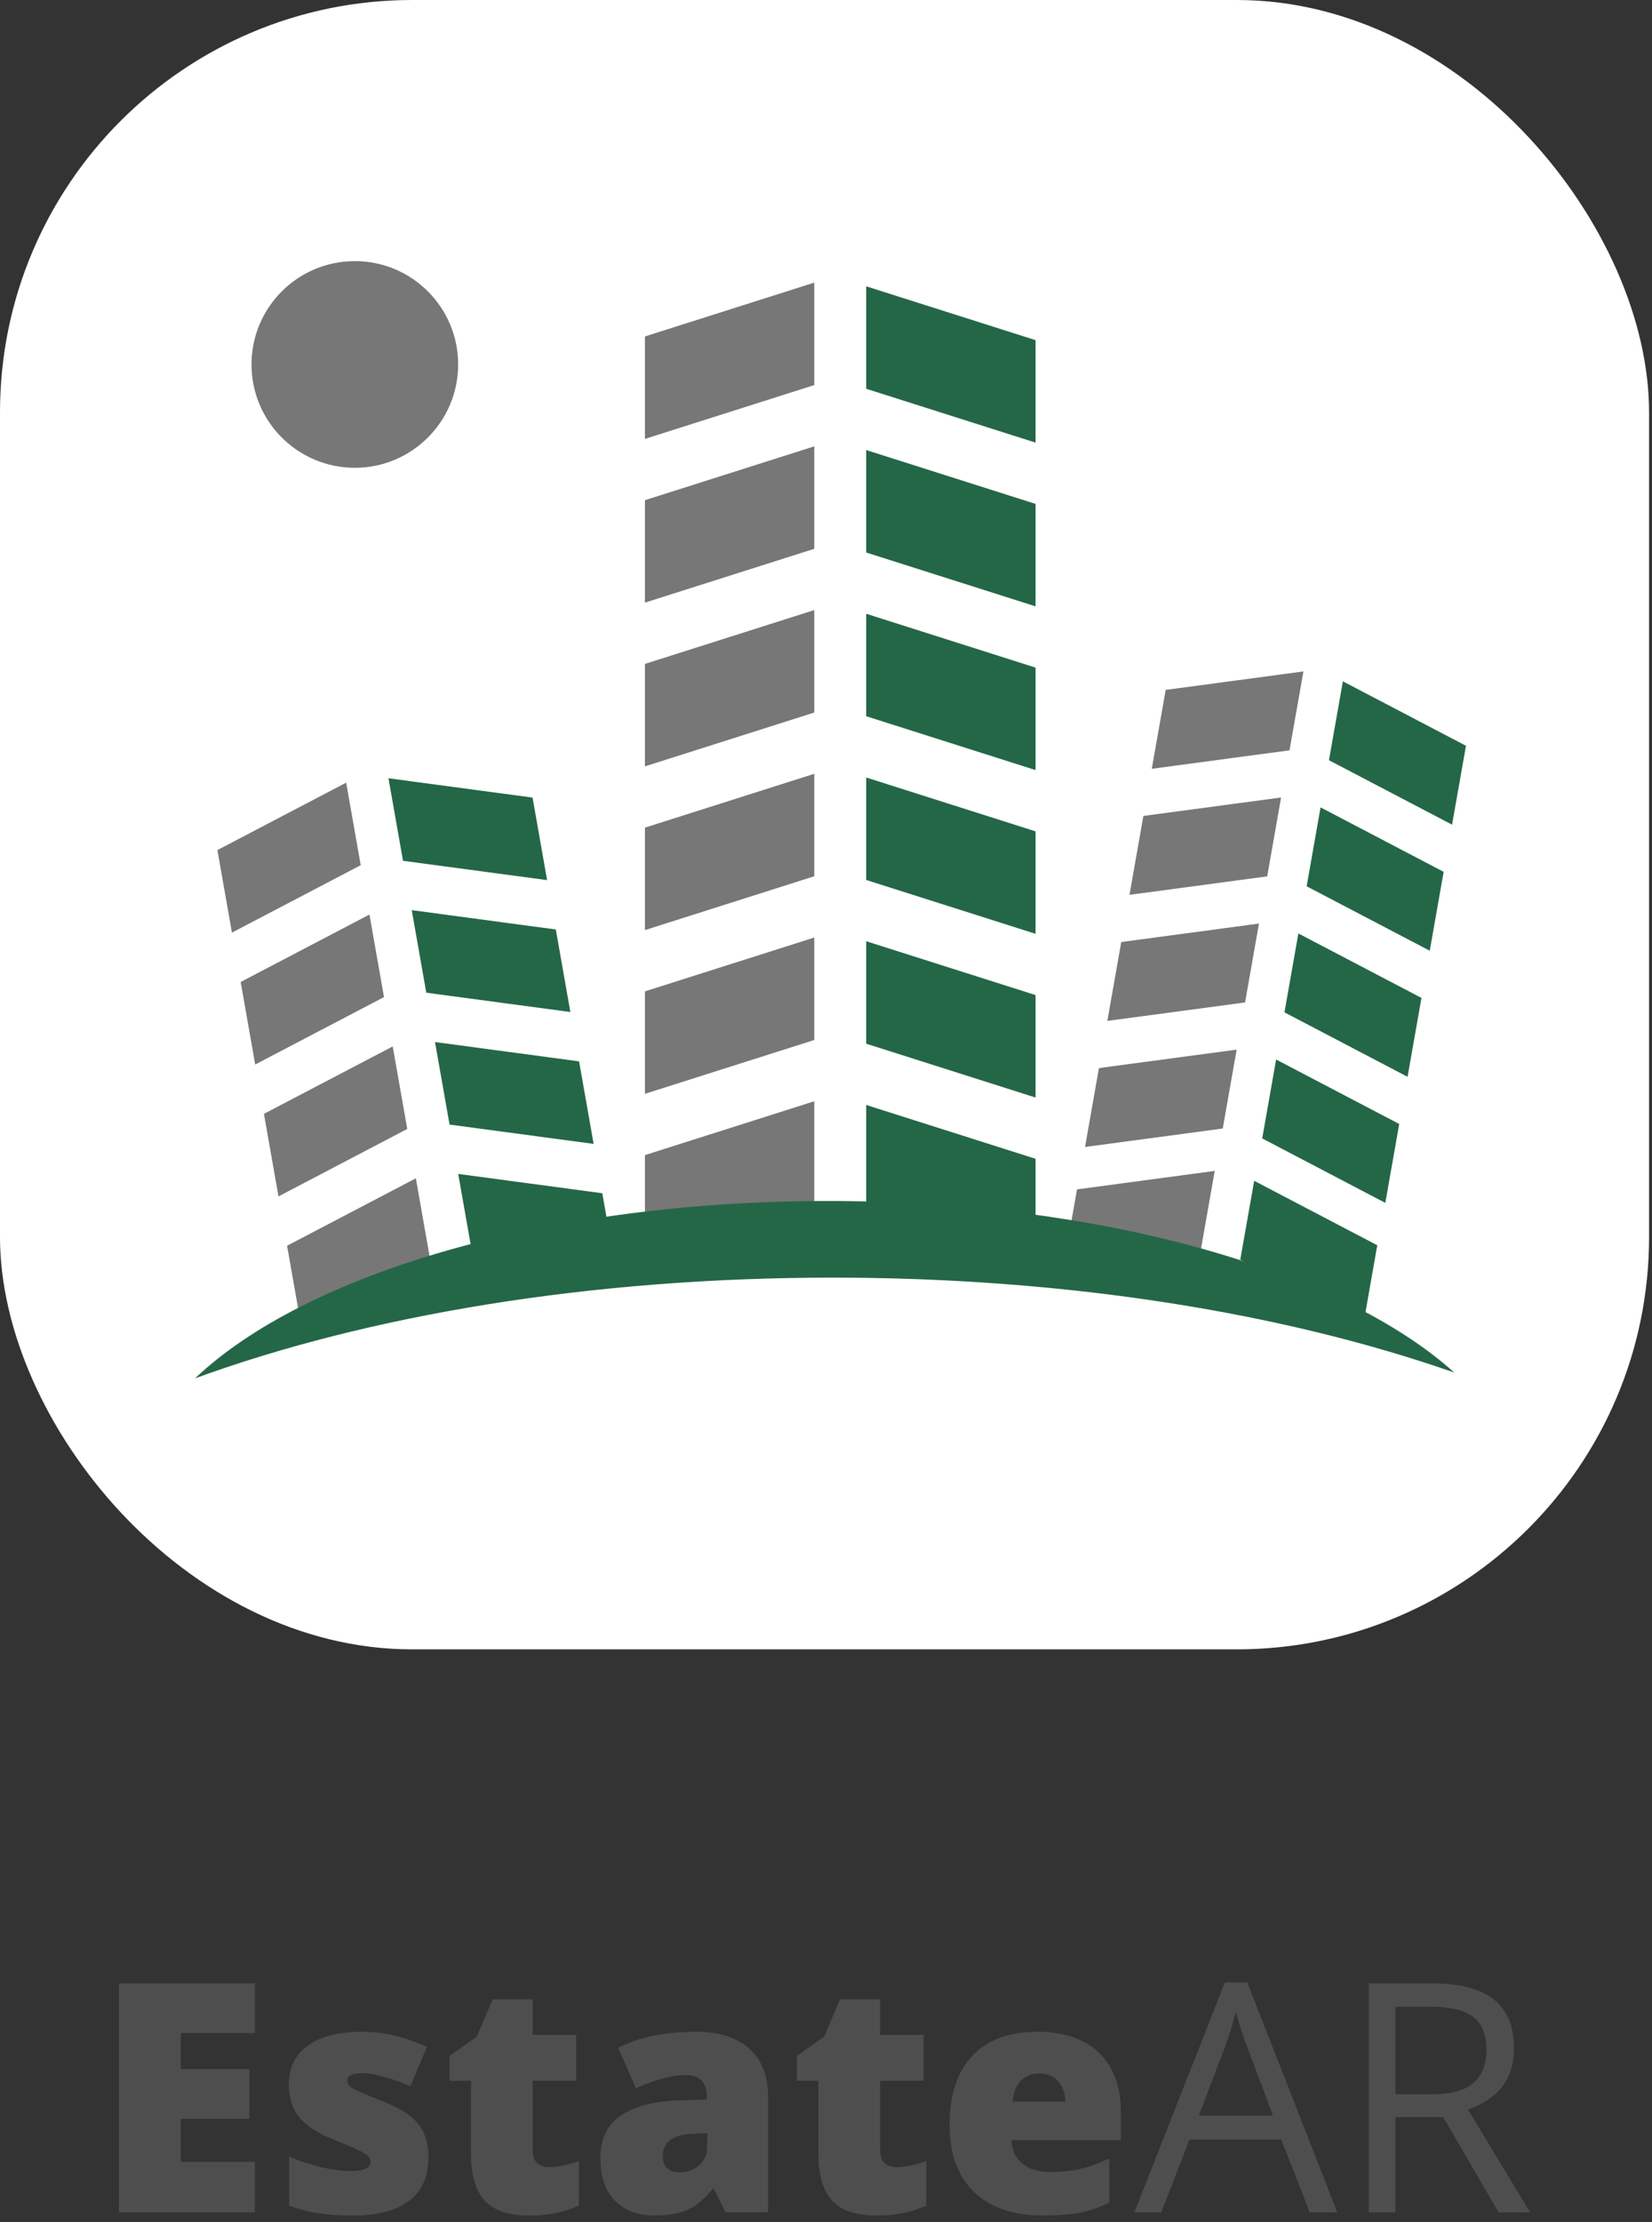 <svg width="203" height="273" viewBox="0 0 203 273" fill="none" xmlns="http://www.w3.org/2000/svg">
<rect x="0" y="0" width="203" height="273" fill="#333333" stroke="none"/>
<rect width="202.64" height="202.64" rx="50.66" fill="white"/>
<path d="M26.713 104.441L42.538 96.156L44.326 106.296L28.501 114.582L26.713 104.441Z" fill="#777777"/>
<path d="M65.44 97.991L47.735 95.618L49.523 105.758L67.228 108.131L65.44 97.991Z" fill="#246747"/>
<path d="M29.573 120.646L45.398 112.36L47.186 122.501L31.36 130.786L29.573 120.646Z" fill="#777777"/>
<path d="M68.299 114.195L50.595 111.822L52.383 121.963L70.087 124.336L68.299 114.195Z" fill="#246747"/>
<path d="M32.432 136.849L48.257 128.563L50.045 138.704L34.22 146.989L32.432 136.849Z" fill="#777777"/>
<path d="M71.158 130.398L53.454 128.025L55.242 138.166L72.946 140.539L71.158 130.398Z" fill="#246747"/>
<path d="M35.276 153.051L51.101 144.766L52.889 154.906L37.064 163.191L35.276 153.051Z" fill="#777777"/>
<path d="M74.01 146.601L56.306 144.228L58.093 154.368L75.798 156.741L74.01 146.601Z" fill="#246747"/>
<path d="M143.242 84.76L160.166 82.492L158.457 92.184L141.533 94.453L143.242 84.76Z" fill="#777777"/>
<path d="M180.141 91.627L165.014 83.708L163.305 93.4L178.432 101.32L180.141 91.627Z" fill="#246747"/>
<path d="M140.5 100.247L157.423 97.979L155.714 107.672L138.791 109.94L140.5 100.247Z" fill="#777777"/>
<path d="M177.399 107.114L162.272 99.195L160.563 108.888L175.69 116.807L177.399 107.114Z" fill="#246747"/>
<path d="M137.781 115.737L154.705 113.468L152.996 123.161L136.072 125.429L137.781 115.737Z" fill="#777777"/>
<path d="M174.672 122.604L159.545 114.684L157.836 124.377L172.963 132.297L174.672 122.604Z" fill="#246747"/>
<path d="M135.039 131.225L151.963 128.957L150.253 138.649L133.33 140.918L135.039 131.225Z" fill="#777777"/>
<path d="M132.344 146.127L149.267 143.859L147.558 153.552L130.635 155.82L132.344 146.127Z" fill="#777777"/>
<path d="M171.938 138.093L156.811 130.173L155.102 139.866L170.229 147.786L171.938 138.093Z" fill="#246747"/>
<path d="M169.242 152.993L154.116 145.074L152.406 154.767L167.533 162.686L169.242 152.993Z" fill="#246747"/>
<path d="M79.25 41.336L100.062 34.721V47.309L79.25 53.925V41.336Z" fill="#777777"/>
<path d="M127.25 41.791L106.438 35.176V47.764L127.25 54.38V41.791Z" fill="#246747"/>
<path d="M79.25 61.453L100.062 54.837V67.425L79.25 74.041V61.453Z" fill="#777777"/>
<path d="M127.25 61.909L106.438 55.293V67.881L127.25 74.497V61.909Z" fill="#246747"/>
<path d="M79.25 81.568L100.062 74.952V87.541L79.25 94.156V81.568Z" fill="#777777"/>
<path d="M127.25 82.023L106.438 75.407V87.996L127.25 94.611V82.023Z" fill="#246747"/>
<path d="M79.25 101.683L100.062 95.067V107.656L79.25 114.272V101.683Z" fill="#777777"/>
<path d="M127.25 102.14L106.438 95.524V108.113L127.25 114.729V102.14Z" fill="#246747"/>
<path d="M79.25 121.799L100.062 115.184V127.772L79.25 134.388V121.799Z" fill="#777777"/>
<path d="M127.25 122.255L106.438 115.64V128.228L127.25 134.844V122.255Z" fill="#246747"/>
<path d="M79.25 141.915L100.062 135.299V147.887L79.25 154.503V141.915Z" fill="#777777"/>
<path d="M127.25 142.37L106.438 135.754V148.342L127.25 154.958V142.37Z" fill="#246747"/>
<path fill-rule="evenodd" clip-rule="evenodd" d="M178.705 168.633C157.865 161.34 131.285 156.969 102.332 156.969C72.449 156.969 45.093 161.625 23.969 169.344C37.505 156.483 67.23 147.554 101.722 147.554C135.574 147.554 164.834 156.154 178.705 168.633Z" fill="#246747"/>
<circle cx="43.602" cy="44.777" r="12.696" fill="#777777"/>
<path d="M31.321 271.812H14.617V243.678H31.321V249.778H22.218V254.204H30.647V260.305H22.218V265.616H31.321V271.812Z" fill="#4E4E4E"/>
<path d="M52.643 265.116C52.643 267.45 51.847 269.214 50.257 270.408C48.666 271.601 46.382 272.197 43.406 272.197C41.789 272.197 40.385 272.107 39.191 271.928C37.998 271.761 36.78 271.447 35.535 270.985V264.962C36.703 265.475 37.979 265.898 39.365 266.232C40.763 266.565 42.008 266.732 43.098 266.732C44.727 266.732 45.542 266.36 45.542 265.616C45.542 265.231 45.311 264.891 44.849 264.596C44.4 264.288 43.079 263.698 40.885 262.826C38.884 262.004 37.485 261.074 36.69 260.035C35.894 258.983 35.497 257.655 35.497 256.052C35.497 254.025 36.279 252.447 37.844 251.318C39.41 250.189 41.623 249.624 44.483 249.624C45.92 249.624 47.267 249.785 48.525 250.105C49.795 250.413 51.11 250.869 52.47 251.472L50.43 256.321C49.429 255.872 48.371 255.494 47.255 255.186C46.139 254.865 45.228 254.705 44.522 254.705C43.29 254.705 42.675 255.006 42.675 255.609C42.675 255.981 42.886 256.302 43.31 256.571C43.746 256.828 44.99 257.36 47.043 258.169C48.57 258.797 49.705 259.413 50.449 260.016C51.206 260.619 51.758 261.331 52.104 262.152C52.463 262.96 52.643 263.948 52.643 265.116Z" fill="#4E4E4E"/>
<path d="M67.499 266.251C68.513 266.251 69.725 266.001 71.136 265.5V270.985C70.123 271.421 69.154 271.729 68.23 271.909C67.319 272.101 66.248 272.197 65.017 272.197C62.489 272.197 60.667 271.581 59.551 270.35C58.435 269.105 57.877 267.2 57.877 264.634V255.648H55.241V252.588L58.589 250.221L60.533 245.641H65.459V250.009H70.809V255.648H65.459V264.134C65.459 265.545 66.139 266.251 67.499 266.251Z" fill="#4E4E4E"/>
<path d="M89.168 271.812L87.724 268.926H87.57C86.557 270.183 85.524 271.043 84.472 271.504C83.42 271.966 82.06 272.197 80.392 272.197C78.34 272.197 76.723 271.581 75.543 270.35C74.363 269.118 73.772 267.386 73.772 265.154C73.772 262.832 74.581 261.106 76.197 259.977C77.814 258.836 80.155 258.194 83.221 258.053L86.858 257.938V257.63C86.858 255.834 85.973 254.936 84.203 254.936C82.612 254.936 80.591 255.474 78.141 256.552L75.966 251.587C78.507 250.279 81.714 249.624 85.588 249.624C88.385 249.624 90.547 250.317 92.073 251.703C93.613 253.088 94.383 255.025 94.383 257.514V271.812H89.168ZM83.587 266.886C84.498 266.886 85.274 266.597 85.915 266.02C86.57 265.443 86.897 264.692 86.897 263.768V262.075L85.165 262.152C82.689 262.242 81.451 263.153 81.451 264.885C81.451 266.219 82.163 266.886 83.587 266.886Z" fill="#4E4E4E"/>
<path d="M110.182 266.251C111.195 266.251 112.408 266.001 113.819 265.5V270.985C112.805 271.421 111.837 271.729 110.913 271.909C110.002 272.101 108.931 272.197 107.699 272.197C105.172 272.197 103.35 271.581 102.234 270.35C101.118 269.105 100.56 267.2 100.56 264.634V255.648H97.923V252.588L101.272 250.221L103.215 245.641H108.142V250.009H113.492V255.648H108.142V264.134C108.142 265.545 108.822 266.251 110.182 266.251Z" fill="#4E4E4E"/>
<path d="M128.155 272.197C124.525 272.197 121.702 271.235 119.688 269.311C117.687 267.373 116.686 264.622 116.686 261.055C116.686 257.373 117.616 254.551 119.476 252.588C121.337 250.612 123.992 249.624 127.443 249.624C130.728 249.624 133.261 250.484 135.045 252.203C136.841 253.909 137.739 256.372 137.739 259.593V262.941H124.287C124.339 264.16 124.781 265.116 125.615 265.808C126.462 266.501 127.61 266.847 129.06 266.847C130.381 266.847 131.594 266.726 132.697 266.482C133.813 266.225 135.019 265.795 136.315 265.192V270.6C135.134 271.203 133.916 271.62 132.658 271.851C131.401 272.082 129.9 272.197 128.155 272.197ZM127.713 254.743C126.828 254.743 126.083 255.025 125.48 255.59C124.89 256.142 124.544 257.014 124.441 258.207H130.907C130.882 257.155 130.58 256.315 130.003 255.686C129.438 255.057 128.675 254.743 127.713 254.743Z" fill="#4E4E4E"/>
<path d="M160.947 271.812L157.444 262.864H146.168L142.704 271.812H139.394L150.517 243.562H153.268L164.334 271.812H160.947ZM156.424 259.92L153.153 251.202C152.73 250.099 152.293 248.745 151.844 247.142C151.562 248.373 151.158 249.727 150.632 251.202L147.322 259.92H156.424Z" fill="#4E4E4E"/>
<path d="M171.473 260.112V271.812H168.202V243.678H175.918C179.369 243.678 181.916 244.339 183.558 245.66C185.213 246.981 186.041 248.97 186.041 251.626C186.041 255.346 184.155 257.861 180.383 259.169L188.023 271.812H184.155L177.342 260.112H171.473ZM171.473 257.303H175.957C178.266 257.303 179.96 256.847 181.037 255.936C182.115 255.013 182.654 253.633 182.654 251.799C182.654 249.939 182.102 248.598 180.999 247.777C179.908 246.956 178.151 246.545 175.726 246.545H171.473V257.303Z" fill="#4E4E4E"/>
</svg>
